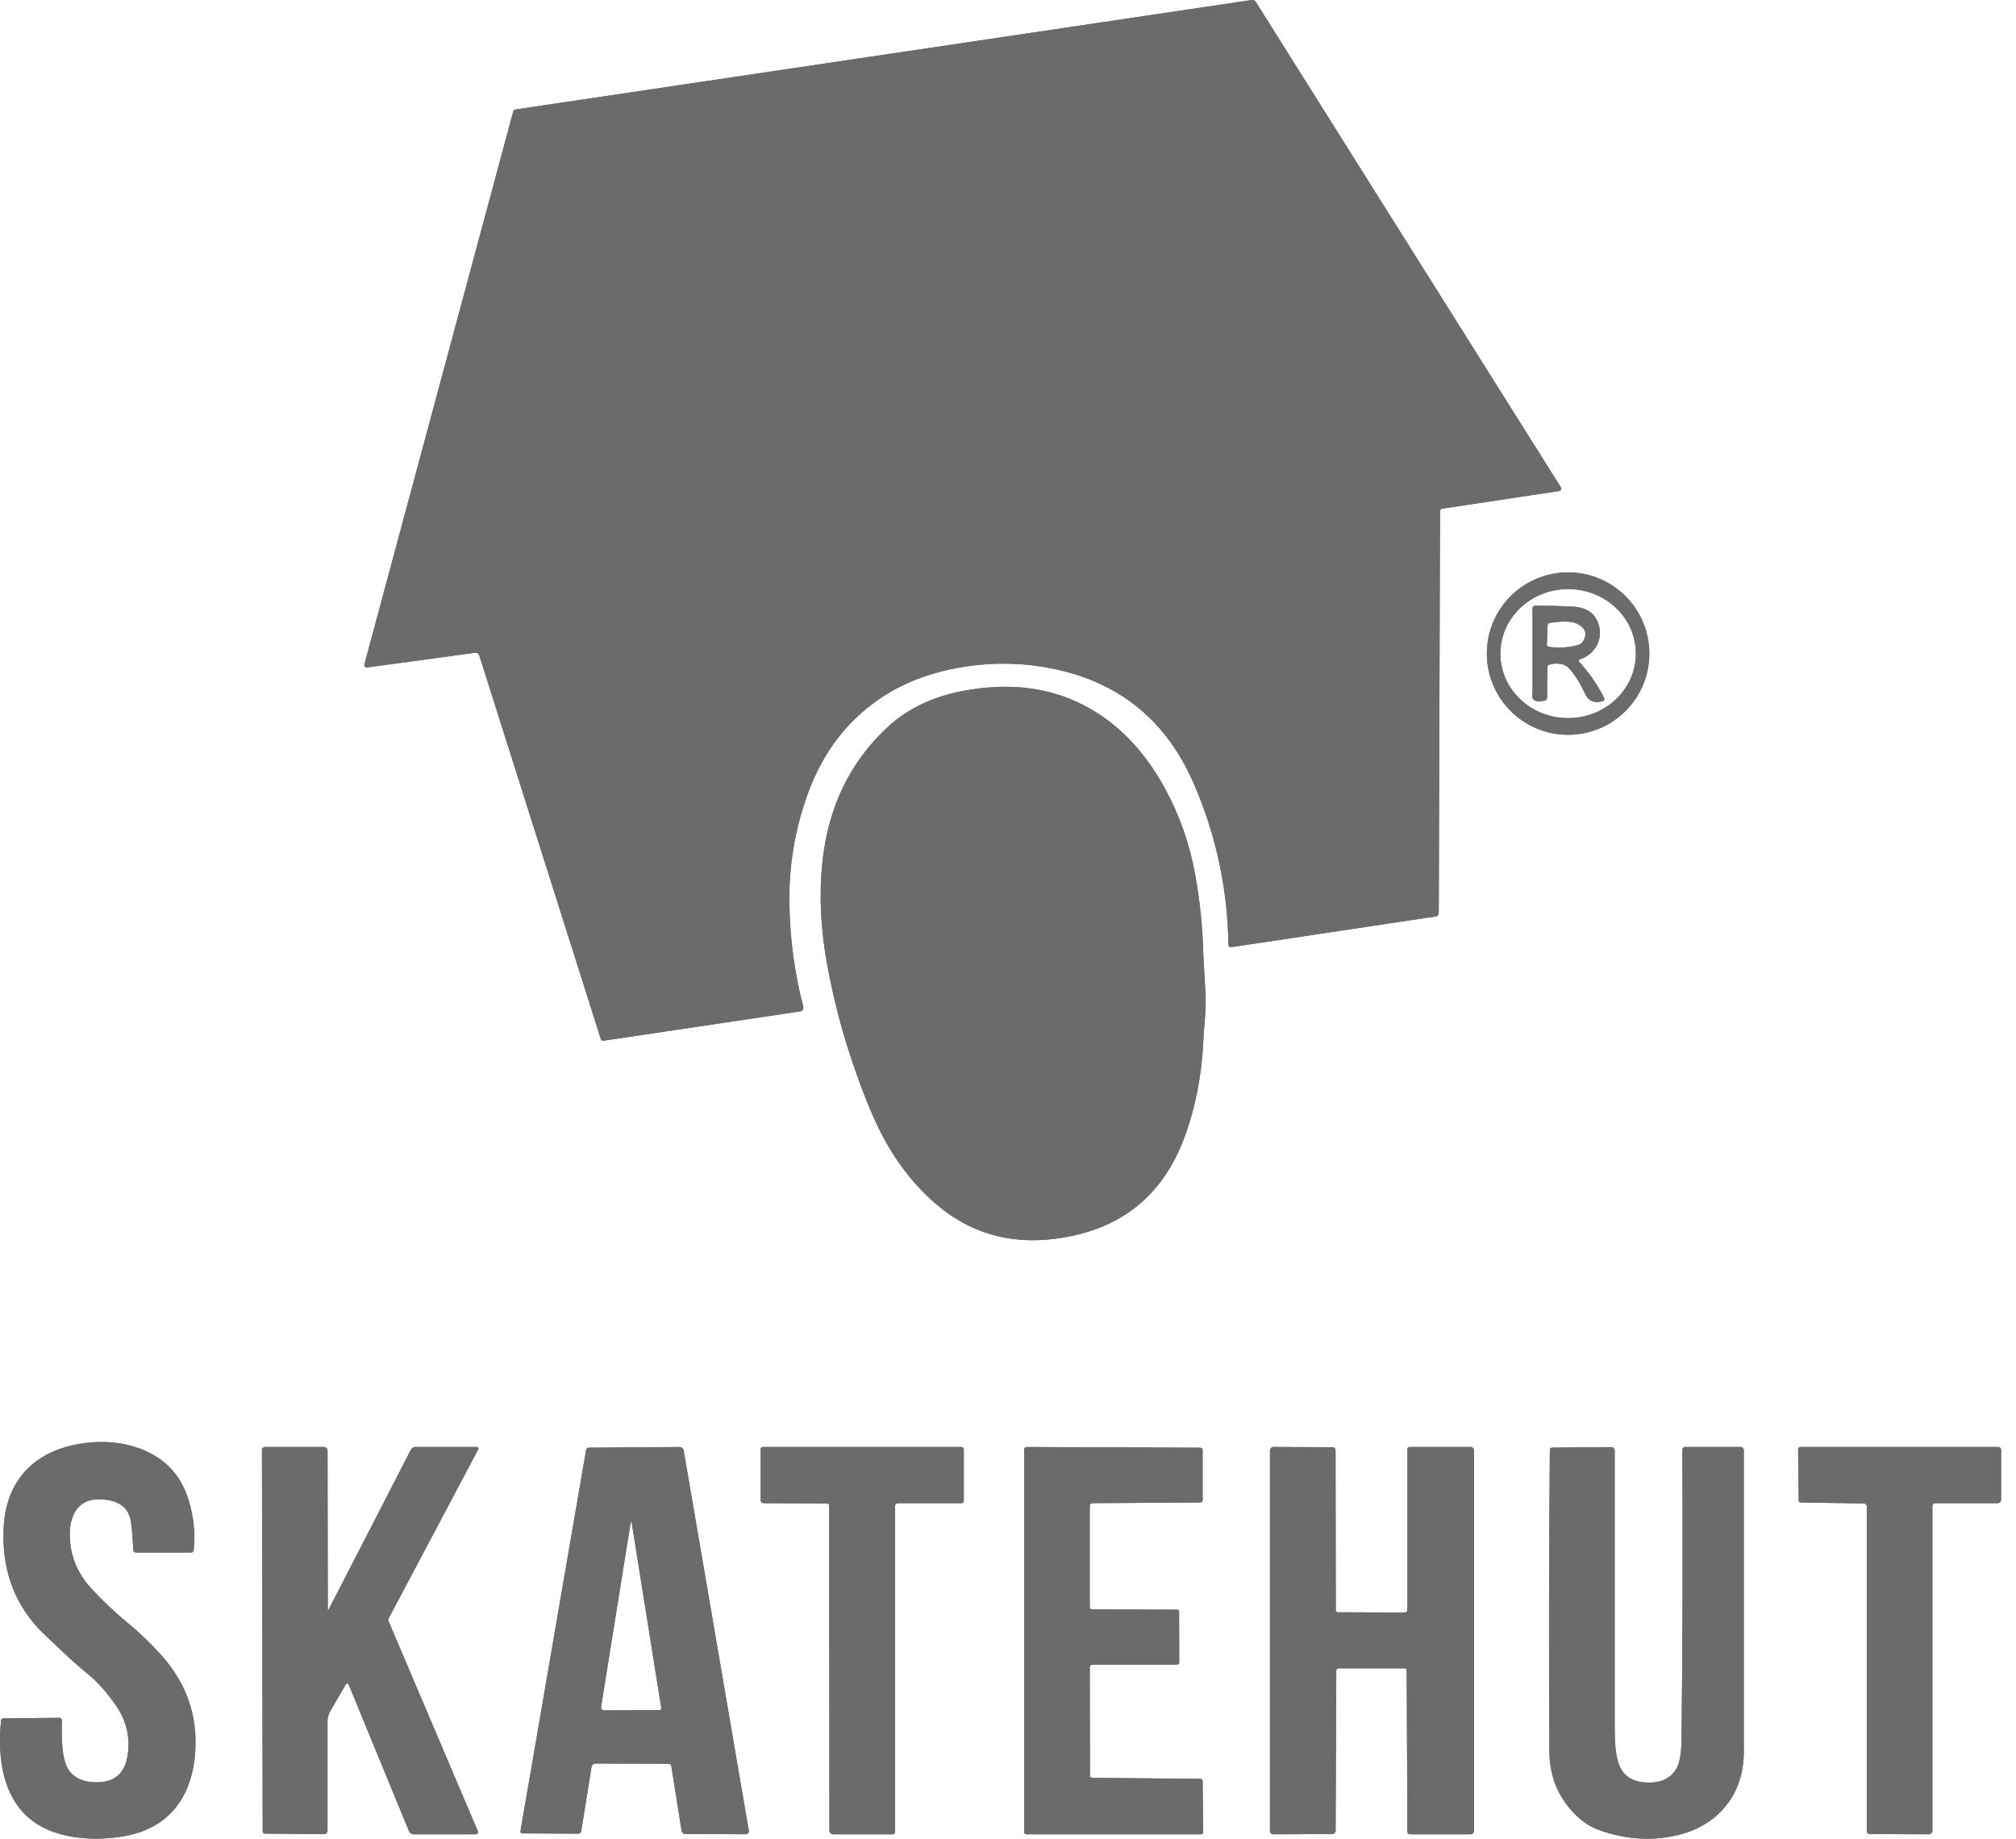 <svg width="57" height="52" viewBox="0 0 57 52" fill="none" xmlns="http://www.w3.org/2000/svg">
<g clip-path="url(#clip0_940_805)">
<path d="M13.428 18.46L10.378 18.876C10.34 18.881 10.306 18.855 10.301 18.817C10.3 18.808 10.301 18.799 10.302 18.79L14.508 3.163C14.518 3.127 14.546 3.101 14.582 3.095L35.393 3.97086e-05C35.437 -0.006 35.481 0.014 35.505 0.052L44.132 13.782C44.152 13.814 44.143 13.856 44.11 13.876C44.101 13.881 44.093 13.884 44.084 13.886L40.774 14.386C40.74 14.391 40.715 14.42 40.715 14.454L40.679 25.823C40.679 25.87 40.645 25.909 40.599 25.916L34.817 26.785C34.777 26.792 34.738 26.764 34.732 26.723C34.732 26.719 34.732 26.716 34.732 26.712C34.709 25.139 34.386 23.627 33.761 22.179C33.014 20.446 31.748 19.371 29.962 18.953C29.035 18.736 28.092 18.711 27.134 18.878C26.299 19.024 25.571 19.301 24.951 19.707C23.978 20.347 23.277 21.252 22.849 22.421C22.475 23.44 22.299 24.495 22.319 25.585C22.336 26.571 22.468 27.532 22.712 28.471C22.726 28.528 22.692 28.586 22.636 28.6C22.632 28.6 22.628 28.601 22.624 28.602L17.061 29.432C17.029 29.436 16.998 29.418 16.988 29.386L13.55 18.533C13.533 18.483 13.483 18.452 13.43 18.459L13.428 18.46Z" fill="#6B6B6B"/>
<path d="M46.633 18.484C46.633 19.752 45.604 20.78 44.336 20.78C43.067 20.78 42.039 19.752 42.039 18.484C42.039 17.215 43.067 16.187 44.336 16.187C45.604 16.187 46.633 17.215 46.633 18.484ZM46.252 18.477C46.249 17.47 45.389 16.656 44.331 16.659C43.273 16.663 42.418 17.483 42.422 18.491C42.425 19.498 43.285 20.312 44.343 20.308C45.401 20.305 46.256 19.485 46.252 18.477Z" fill="#6B6B6B"/>
<path d="M44.644 18.71C44.93 19.021 45.168 19.366 45.358 19.746C45.371 19.773 45.36 19.806 45.334 19.819C45.332 19.819 45.331 19.82 45.328 19.822C45.213 19.863 45.103 19.863 45.001 19.822C44.925 19.791 44.861 19.717 44.806 19.598C44.704 19.374 44.577 19.166 44.427 18.971C44.34 18.859 44.241 18.795 44.132 18.777C44.024 18.759 43.916 18.765 43.806 18.796C43.771 18.805 43.748 18.837 43.748 18.872L43.742 19.731C43.742 19.77 43.715 19.804 43.677 19.812C43.426 19.868 43.308 19.813 43.321 19.652C43.327 19.591 43.33 19.557 43.33 19.549V17.207C43.33 17.163 43.365 17.128 43.408 17.128C43.758 17.128 44.105 17.136 44.447 17.153C44.857 17.173 45.109 17.346 45.202 17.672C45.265 17.888 45.242 18.088 45.136 18.273C45.034 18.452 44.875 18.578 44.659 18.65C44.64 18.656 44.63 18.677 44.636 18.696C44.637 18.701 44.64 18.706 44.644 18.71ZM43.735 18.227C43.733 18.261 43.759 18.29 43.796 18.295C44.116 18.333 44.401 18.311 44.65 18.229C44.688 18.217 44.721 18.194 44.741 18.163C44.895 17.931 44.837 17.752 44.566 17.628C44.434 17.568 44.187 17.562 43.823 17.612C43.786 17.618 43.759 17.645 43.758 17.678L43.735 18.227Z" fill="#6B6B6B"/>
<path d="M26.45 34.037C25.832 33.502 25.321 32.84 24.916 32.051C24.639 31.512 24.348 30.783 24.043 29.863C23.779 29.065 23.563 28.217 23.394 27.316C23.204 26.297 23.155 25.325 23.251 24.399C23.412 22.826 24.032 21.544 25.109 20.551C25.69 20.016 26.437 19.671 27.352 19.516C28.95 19.244 30.319 19.564 31.458 20.476C32.03 20.934 32.523 21.539 32.934 22.291C33.347 23.046 33.632 23.857 33.791 24.725C33.928 25.478 34.004 26.236 34.022 27C34.022 27.01 34.042 27.359 34.081 28.043C34.094 28.276 34.091 28.509 34.073 28.743C34.044 29.084 34.028 29.317 34.022 29.441C33.978 30.414 33.8 31.323 33.487 32.168C32.865 33.844 31.651 34.798 29.843 35.031C28.539 35.2 27.408 34.867 26.45 34.037Z" fill="#6B6B6B"/>
<path d="M1.1 46.068C0.387 45.304 0.055 44.364 0.101 43.247C0.136 42.397 0.446 41.754 1.03 41.32C1.405 41.042 1.876 40.87 2.444 40.804C2.997 40.739 3.512 40.798 3.988 40.979C4.677 41.242 5.129 41.732 5.342 42.452C5.481 42.919 5.525 43.382 5.474 43.843C5.471 43.878 5.442 43.905 5.408 43.905H3.833C3.8 43.905 3.773 43.877 3.771 43.841C3.744 43.384 3.718 43.098 3.693 42.982C3.629 42.672 3.418 42.486 3.063 42.423C2.629 42.347 2.32 42.449 2.137 42.731C2.007 42.933 1.954 43.209 1.978 43.559C2.015 44.069 2.215 44.522 2.58 44.919C2.895 45.263 3.233 45.583 3.593 45.88C3.931 46.159 4.248 46.461 4.541 46.786C5.213 47.529 5.541 48.371 5.528 49.312C5.519 49.991 5.363 50.55 5.063 50.99C4.707 51.509 4.164 51.826 3.435 51.94C2.969 52.013 2.521 52.017 2.094 51.952C1.01 51.787 0.346 51.192 0.101 50.166C-0.003 49.732 -0.026 49.229 0.029 48.658C0.033 48.622 0.061 48.595 0.094 48.595L1.675 48.579C1.716 48.579 1.75 48.612 1.751 48.655C1.751 48.658 1.751 48.66 1.751 48.661C1.738 48.935 1.744 49.203 1.77 49.463C1.799 49.761 1.87 49.976 1.981 50.108C2.135 50.292 2.362 50.39 2.663 50.402C3.2 50.423 3.513 50.184 3.601 49.684C3.692 49.169 3.588 48.689 3.288 48.245C3.028 47.859 2.733 47.535 2.405 47.274C2.248 47.149 2.027 46.952 1.74 46.682C1.373 46.337 1.16 46.132 1.1 46.068Z" fill="#6B6B6B"/>
<path d="M9.294 45.514L11.62 40.992C11.643 40.948 11.688 40.92 11.737 40.92H13.48C13.506 40.92 13.527 40.941 13.527 40.967C13.527 40.975 13.525 40.982 13.521 40.989L10.995 45.756C10.977 45.789 10.976 45.828 10.992 45.862L13.511 51.787C13.525 51.818 13.511 51.855 13.478 51.869C13.47 51.873 13.461 51.874 13.453 51.874H11.707C11.642 51.874 11.583 51.835 11.559 51.775L9.867 47.66C9.837 47.59 9.804 47.588 9.765 47.655L9.346 48.376C9.29 48.472 9.26 48.575 9.26 48.674V51.769C9.26 51.824 9.217 51.87 9.162 51.87L7.486 51.855C7.453 51.855 7.427 51.827 7.427 51.794L7.406 40.999C7.406 40.955 7.442 40.92 7.486 40.92H9.159C9.215 40.92 9.261 40.966 9.261 41.024L9.268 45.506C9.268 45.548 9.278 45.55 9.295 45.514H9.294Z" fill="#6B6B6B"/>
<path d="M18.912 49.879L16.838 49.872C16.782 49.872 16.734 49.914 16.725 49.971L16.432 51.793C16.426 51.829 16.397 51.856 16.363 51.856L14.764 51.849C14.737 51.849 14.715 51.826 14.715 51.796C14.715 51.793 14.715 51.789 14.715 51.787L16.572 41C16.578 40.966 16.608 40.941 16.642 40.94L19.218 40.921C19.273 40.921 19.32 40.961 19.33 41.017L21.172 51.772C21.18 51.819 21.148 51.863 21.101 51.872C21.096 51.872 21.09 51.873 21.086 51.872L19.373 51.866C19.324 51.866 19.28 51.828 19.272 51.776L18.979 49.937C18.974 49.902 18.944 49.878 18.91 49.878L18.912 49.879ZM17.821 43.119L16.995 48.271C16.988 48.318 17.02 48.362 17.067 48.369C17.072 48.369 17.075 48.369 17.08 48.369L18.645 48.362C18.674 48.362 18.697 48.338 18.697 48.31C18.697 48.308 18.697 48.305 18.697 48.302L17.87 43.118C17.855 43.017 17.838 43.017 17.822 43.118L17.821 43.119Z" fill="#6B6B6B"/>
<path d="M23.385 42.516L21.587 42.51C21.543 42.51 21.508 42.475 21.508 42.432V40.979C21.508 40.946 21.534 40.92 21.567 40.92H27.184C27.22 40.92 27.25 40.949 27.25 40.986V42.444C27.25 42.48 27.22 42.51 27.184 42.51H25.385C25.342 42.51 25.306 42.545 25.306 42.589V51.808C25.306 51.844 25.277 51.874 25.24 51.874H23.555C23.497 51.874 23.451 51.828 23.451 51.77L23.444 42.576C23.444 42.543 23.418 42.517 23.385 42.516Z" fill="#6B6B6B"/>
<path d="M30.878 50.277L33.94 50.305C33.975 50.305 34.002 50.331 34.003 50.364L34.019 51.814C34.019 51.847 33.993 51.873 33.959 51.874C33.959 51.874 33.959 51.874 33.958 51.874H29.023C28.986 51.874 28.957 51.845 28.957 51.808V40.996C28.957 40.954 28.99 40.921 29.03 40.921L33.939 40.941C33.975 40.941 34.003 40.968 34.003 41.002V42.43C34.003 42.463 33.975 42.489 33.939 42.49L30.891 42.509C30.846 42.509 30.811 42.544 30.811 42.588V45.455C30.811 45.488 30.837 45.514 30.87 45.514L33.279 45.521C33.31 45.521 33.336 45.547 33.337 45.578L33.342 47.013C33.342 47.046 33.316 47.073 33.282 47.074C33.282 47.074 33.282 47.074 33.281 47.074H30.889C30.846 47.074 30.811 47.11 30.811 47.152L30.818 50.217C30.818 50.25 30.844 50.276 30.877 50.277H30.878Z" fill="#6B6B6B"/>
<path d="M37.827 45.595L39.714 45.602C39.758 45.602 39.793 45.566 39.793 45.523V40.979C39.793 40.946 39.819 40.92 39.852 40.92H41.578C41.633 40.92 41.678 40.965 41.678 41.02V51.771C41.678 51.828 41.632 51.874 41.575 51.874H39.86C39.824 51.874 39.793 51.843 39.793 51.805L39.772 47.245C39.772 47.209 39.746 47.181 39.713 47.181H37.841C37.808 47.181 37.782 47.208 37.782 47.242L37.763 51.767C37.763 51.822 37.718 51.867 37.664 51.867L36.008 51.874C35.952 51.874 35.906 51.828 35.906 51.771V41.022C35.906 40.966 35.952 40.92 36.008 40.92L37.679 40.927C37.725 40.927 37.761 40.965 37.761 41.012L37.768 45.536C37.768 45.569 37.794 45.595 37.827 45.595Z" fill="#6B6B6B"/>
<path d="M44.674 51.44C44.1 50.937 43.81 50.297 43.806 49.518C43.79 46.678 43.795 43.84 43.82 41C43.82 40.967 43.847 40.94 43.879 40.939L45.555 40.923C45.609 40.923 45.653 40.968 45.654 41.024C45.654 41.024 45.654 41.024 45.654 41.025V48.929C45.654 49.282 45.681 49.565 45.735 49.777C45.833 50.159 46.08 50.367 46.478 50.404C46.903 50.443 47.206 50.322 47.384 50.042C47.486 49.883 47.539 49.603 47.543 49.199C47.574 46.504 47.582 43.771 47.566 41.001C47.566 40.956 47.603 40.92 47.648 40.92H49.209C49.263 40.92 49.305 40.962 49.305 41.015V49.518C49.305 50.184 49.107 50.735 48.71 51.172C48.356 51.563 47.875 51.817 47.266 51.934C46.632 52.055 45.985 52.008 45.323 51.792C45.062 51.708 44.846 51.59 44.674 51.44Z" fill="#6B6B6B"/>
<path d="M52.697 42.517L50.919 42.49C50.885 42.49 50.858 42.463 50.856 42.43L50.84 40.98C50.84 40.947 50.866 40.921 50.9 40.92C50.9 40.92 50.9 40.92 50.901 40.92H56.502C56.544 40.92 56.579 40.955 56.579 40.998V42.41C56.579 42.465 56.535 42.51 56.479 42.51H54.714C54.671 42.51 54.636 42.545 54.636 42.588V51.771C54.636 51.828 54.59 51.874 54.535 51.874L52.861 51.867C52.816 51.867 52.781 51.83 52.781 51.785V42.601C52.781 42.555 52.743 42.518 52.697 42.517Z" fill="#6B6B6B"/>
<path d="M13.428 18.46L10.378 18.876C10.34 18.881 10.306 18.855 10.301 18.817C10.3 18.808 10.301 18.799 10.302 18.79L14.508 3.163C14.518 3.127 14.546 3.101 14.582 3.095L35.393 3.97086e-05C35.437 -0.006 35.481 0.014 35.505 0.052L44.132 13.782C44.152 13.814 44.143 13.856 44.11 13.876C44.101 13.881 44.093 13.884 44.084 13.886L40.774 14.386C40.74 14.391 40.715 14.42 40.715 14.454L40.679 25.823C40.679 25.87 40.645 25.909 40.599 25.916L34.817 26.785C34.777 26.792 34.738 26.764 34.732 26.723C34.732 26.719 34.732 26.716 34.732 26.712C34.709 25.139 34.386 23.627 33.761 22.179C33.014 20.446 31.748 19.371 29.962 18.953C29.035 18.736 28.092 18.711 27.134 18.878C26.299 19.024 25.571 19.301 24.951 19.707C23.978 20.347 23.277 21.252 22.849 22.421C22.475 23.44 22.299 24.495 22.319 25.585C22.336 26.571 22.468 27.532 22.712 28.471C22.726 28.528 22.692 28.586 22.636 28.6C22.632 28.6 22.628 28.601 22.624 28.602L17.061 29.432C17.029 29.436 16.998 29.418 16.988 29.386L13.55 18.533C13.533 18.483 13.483 18.452 13.43 18.459L13.428 18.46Z" fill="#6B6B6B"/>
<path d="M46.633 18.484C46.633 19.752 45.604 20.78 44.336 20.78C43.067 20.78 42.039 19.752 42.039 18.484C42.039 17.215 43.067 16.187 44.336 16.187C45.604 16.187 46.633 17.215 46.633 18.484ZM46.252 18.477C46.249 17.47 45.389 16.656 44.331 16.659C43.273 16.663 42.418 17.483 42.422 18.491C42.425 19.498 43.285 20.312 44.343 20.308C45.401 20.305 46.256 19.485 46.252 18.477Z" fill="#6B6B6B"/>
<path d="M44.644 18.71C44.93 19.021 45.168 19.366 45.358 19.746C45.371 19.773 45.36 19.806 45.334 19.819C45.332 19.819 45.331 19.82 45.328 19.822C45.213 19.863 45.103 19.863 45.001 19.822C44.925 19.791 44.861 19.717 44.806 19.598C44.704 19.374 44.577 19.166 44.427 18.971C44.34 18.859 44.241 18.795 44.132 18.777C44.024 18.759 43.916 18.765 43.806 18.796C43.771 18.805 43.748 18.837 43.748 18.872L43.742 19.731C43.742 19.77 43.715 19.804 43.677 19.812C43.426 19.868 43.308 19.813 43.321 19.652C43.327 19.591 43.33 19.557 43.33 19.549V17.207C43.33 17.163 43.365 17.128 43.408 17.128C43.758 17.128 44.105 17.136 44.447 17.153C44.857 17.173 45.109 17.346 45.202 17.672C45.265 17.888 45.242 18.088 45.136 18.273C45.034 18.452 44.875 18.578 44.659 18.65C44.64 18.656 44.63 18.677 44.636 18.696C44.637 18.701 44.64 18.706 44.644 18.71ZM43.735 18.227C43.733 18.261 43.759 18.29 43.796 18.295C44.116 18.333 44.401 18.311 44.65 18.229C44.688 18.217 44.721 18.194 44.741 18.163C44.895 17.931 44.837 17.752 44.566 17.628C44.434 17.568 44.187 17.562 43.823 17.612C43.786 17.618 43.759 17.645 43.758 17.678L43.735 18.227Z" fill="#6B6B6B"/>
<path d="M26.45 34.037C25.832 33.502 25.321 32.84 24.916 32.051C24.639 31.512 24.348 30.783 24.043 29.863C23.779 29.065 23.563 28.217 23.394 27.316C23.204 26.297 23.155 25.325 23.251 24.399C23.412 22.826 24.032 21.544 25.109 20.551C25.69 20.016 26.437 19.671 27.352 19.516C28.95 19.244 30.319 19.564 31.458 20.476C32.03 20.934 32.523 21.539 32.934 22.291C33.347 23.046 33.632 23.857 33.791 24.725C33.928 25.478 34.004 26.236 34.022 27C34.022 27.01 34.042 27.359 34.081 28.043C34.094 28.276 34.091 28.509 34.073 28.743C34.044 29.084 34.028 29.317 34.022 29.441C33.978 30.414 33.8 31.323 33.487 32.168C32.865 33.844 31.651 34.798 29.843 35.031C28.539 35.2 27.408 34.867 26.45 34.037Z" fill="#6B6B6B"/>
<path d="M1.1 46.068C0.387 45.304 0.055 44.364 0.101 43.247C0.136 42.397 0.446 41.754 1.03 41.32C1.405 41.042 1.876 40.87 2.444 40.804C2.997 40.739 3.512 40.798 3.988 40.979C4.677 41.242 5.129 41.732 5.342 42.452C5.481 42.919 5.525 43.382 5.474 43.843C5.471 43.878 5.442 43.905 5.408 43.905H3.833C3.8 43.905 3.773 43.877 3.771 43.841C3.744 43.384 3.718 43.098 3.693 42.982C3.629 42.672 3.418 42.486 3.063 42.423C2.629 42.347 2.32 42.449 2.137 42.731C2.007 42.933 1.954 43.209 1.978 43.559C2.015 44.069 2.215 44.522 2.58 44.919C2.895 45.263 3.233 45.583 3.593 45.88C3.931 46.159 4.248 46.461 4.541 46.786C5.213 47.529 5.541 48.371 5.528 49.312C5.519 49.991 5.363 50.55 5.063 50.99C4.707 51.509 4.164 51.826 3.435 51.94C2.969 52.013 2.521 52.017 2.094 51.952C1.01 51.787 0.346 51.192 0.101 50.166C-0.003 49.732 -0.026 49.229 0.029 48.658C0.033 48.622 0.061 48.595 0.094 48.595L1.675 48.579C1.716 48.579 1.75 48.612 1.751 48.655C1.751 48.658 1.751 48.66 1.751 48.661C1.738 48.935 1.744 49.203 1.77 49.463C1.799 49.761 1.87 49.976 1.981 50.108C2.135 50.292 2.362 50.39 2.663 50.402C3.2 50.423 3.513 50.184 3.601 49.684C3.692 49.169 3.588 48.689 3.288 48.245C3.028 47.859 2.733 47.535 2.405 47.274C2.248 47.149 2.027 46.952 1.74 46.682C1.373 46.337 1.16 46.132 1.1 46.068Z" fill="#6B6B6B"/>
<path d="M9.294 45.514L11.62 40.992C11.643 40.948 11.688 40.92 11.737 40.92H13.48C13.506 40.92 13.527 40.941 13.527 40.967C13.527 40.975 13.525 40.982 13.521 40.989L10.995 45.756C10.977 45.789 10.976 45.828 10.992 45.862L13.511 51.787C13.525 51.818 13.511 51.855 13.478 51.869C13.47 51.873 13.461 51.874 13.453 51.874H11.707C11.642 51.874 11.583 51.835 11.559 51.775L9.867 47.66C9.837 47.59 9.804 47.588 9.765 47.655L9.346 48.376C9.29 48.472 9.26 48.575 9.26 48.674V51.769C9.26 51.824 9.217 51.87 9.162 51.87L7.486 51.855C7.453 51.855 7.427 51.827 7.427 51.794L7.406 40.999C7.406 40.955 7.442 40.92 7.486 40.92H9.159C9.215 40.92 9.261 40.966 9.261 41.024L9.268 45.506C9.268 45.548 9.278 45.55 9.295 45.514H9.294Z" fill="#6B6B6B"/>
<path d="M18.912 49.879L16.838 49.872C16.782 49.872 16.734 49.914 16.725 49.971L16.432 51.793C16.426 51.829 16.397 51.856 16.363 51.856L14.764 51.849C14.737 51.849 14.715 51.826 14.715 51.796C14.715 51.793 14.715 51.789 14.715 51.787L16.572 41C16.578 40.966 16.608 40.941 16.642 40.94L19.218 40.921C19.273 40.921 19.32 40.961 19.33 41.017L21.172 51.772C21.18 51.819 21.148 51.863 21.101 51.872C21.096 51.872 21.09 51.873 21.086 51.872L19.373 51.866C19.324 51.866 19.28 51.828 19.272 51.776L18.979 49.937C18.974 49.902 18.944 49.878 18.91 49.878L18.912 49.879ZM17.821 43.119L16.995 48.271C16.988 48.318 17.02 48.362 17.067 48.369C17.072 48.369 17.075 48.369 17.08 48.369L18.645 48.362C18.674 48.362 18.697 48.338 18.697 48.31C18.697 48.308 18.697 48.305 18.697 48.302L17.87 43.118C17.855 43.017 17.838 43.017 17.822 43.118L17.821 43.119Z" fill="#6B6B6B"/>
<path d="M23.385 42.516L21.587 42.51C21.543 42.51 21.508 42.475 21.508 42.432V40.979C21.508 40.946 21.534 40.92 21.567 40.92H27.184C27.22 40.92 27.25 40.949 27.25 40.986V42.444C27.25 42.48 27.22 42.51 27.184 42.51H25.385C25.342 42.51 25.306 42.545 25.306 42.589V51.808C25.306 51.844 25.277 51.874 25.24 51.874H23.555C23.497 51.874 23.451 51.828 23.451 51.77L23.444 42.576C23.444 42.543 23.418 42.517 23.385 42.516Z" fill="#6B6B6B"/>
<path d="M30.878 50.277L33.94 50.305C33.975 50.305 34.002 50.331 34.003 50.364L34.019 51.814C34.019 51.847 33.993 51.873 33.959 51.874C33.959 51.874 33.959 51.874 33.958 51.874H29.023C28.986 51.874 28.957 51.845 28.957 51.808V40.996C28.957 40.954 28.99 40.921 29.03 40.921L33.939 40.941C33.975 40.941 34.003 40.968 34.003 41.002V42.43C34.003 42.463 33.975 42.489 33.939 42.49L30.891 42.509C30.846 42.509 30.811 42.544 30.811 42.588V45.455C30.811 45.488 30.837 45.514 30.87 45.514L33.279 45.521C33.31 45.521 33.336 45.547 33.337 45.578L33.342 47.013C33.342 47.046 33.316 47.073 33.282 47.074C33.282 47.074 33.282 47.074 33.281 47.074H30.889C30.846 47.074 30.811 47.11 30.811 47.152L30.818 50.217C30.818 50.25 30.844 50.276 30.877 50.277H30.878Z" fill="#6B6B6B"/>
<path d="M37.827 45.595L39.714 45.602C39.758 45.602 39.793 45.566 39.793 45.523V40.979C39.793 40.946 39.819 40.92 39.852 40.92H41.578C41.633 40.92 41.678 40.965 41.678 41.02V51.771C41.678 51.828 41.632 51.874 41.575 51.874H39.86C39.824 51.874 39.793 51.843 39.793 51.805L39.772 47.245C39.772 47.209 39.746 47.181 39.713 47.181H37.841C37.808 47.181 37.782 47.208 37.782 47.242L37.763 51.767C37.763 51.822 37.718 51.867 37.664 51.867L36.008 51.874C35.952 51.874 35.906 51.828 35.906 51.771V41.022C35.906 40.966 35.952 40.92 36.008 40.92L37.679 40.927C37.725 40.927 37.761 40.965 37.761 41.012L37.768 45.536C37.768 45.569 37.794 45.595 37.827 45.595Z" fill="#6B6B6B"/>
<path d="M44.674 51.44C44.1 50.937 43.81 50.297 43.806 49.518C43.79 46.678 43.795 43.84 43.82 41C43.82 40.967 43.847 40.94 43.879 40.939L45.555 40.923C45.609 40.923 45.653 40.968 45.654 41.024C45.654 41.024 45.654 41.024 45.654 41.025V48.929C45.654 49.282 45.681 49.565 45.735 49.777C45.833 50.159 46.08 50.367 46.478 50.404C46.903 50.443 47.206 50.322 47.384 50.042C47.486 49.883 47.539 49.603 47.543 49.199C47.574 46.504 47.582 43.771 47.566 41.001C47.566 40.956 47.603 40.92 47.648 40.92H49.209C49.263 40.92 49.305 40.962 49.305 41.015V49.518C49.305 50.184 49.107 50.735 48.71 51.172C48.356 51.563 47.875 51.817 47.266 51.934C46.632 52.055 45.985 52.008 45.323 51.792C45.062 51.708 44.846 51.59 44.674 51.44Z" fill="#6B6B6B"/>
<path d="M52.697 42.517L50.919 42.49C50.885 42.49 50.858 42.463 50.856 42.43L50.84 40.98C50.84 40.947 50.866 40.921 50.9 40.92C50.9 40.92 50.9 40.92 50.901 40.92H56.502C56.544 40.92 56.579 40.955 56.579 40.998V42.41C56.579 42.465 56.535 42.51 56.479 42.51H54.714C54.671 42.51 54.636 42.545 54.636 42.588V51.771C54.636 51.828 54.59 51.874 54.535 51.874L52.861 51.867C52.816 51.867 52.781 51.83 52.781 51.785V42.601C52.781 42.555 52.743 42.518 52.697 42.517Z" fill="#6B6B6B"/>
</g>
<defs>
<clipPath id="clip0_940_805">
<rect width="56.578" height="52" fill="white"/>
</clipPath>
</defs>
</svg>
